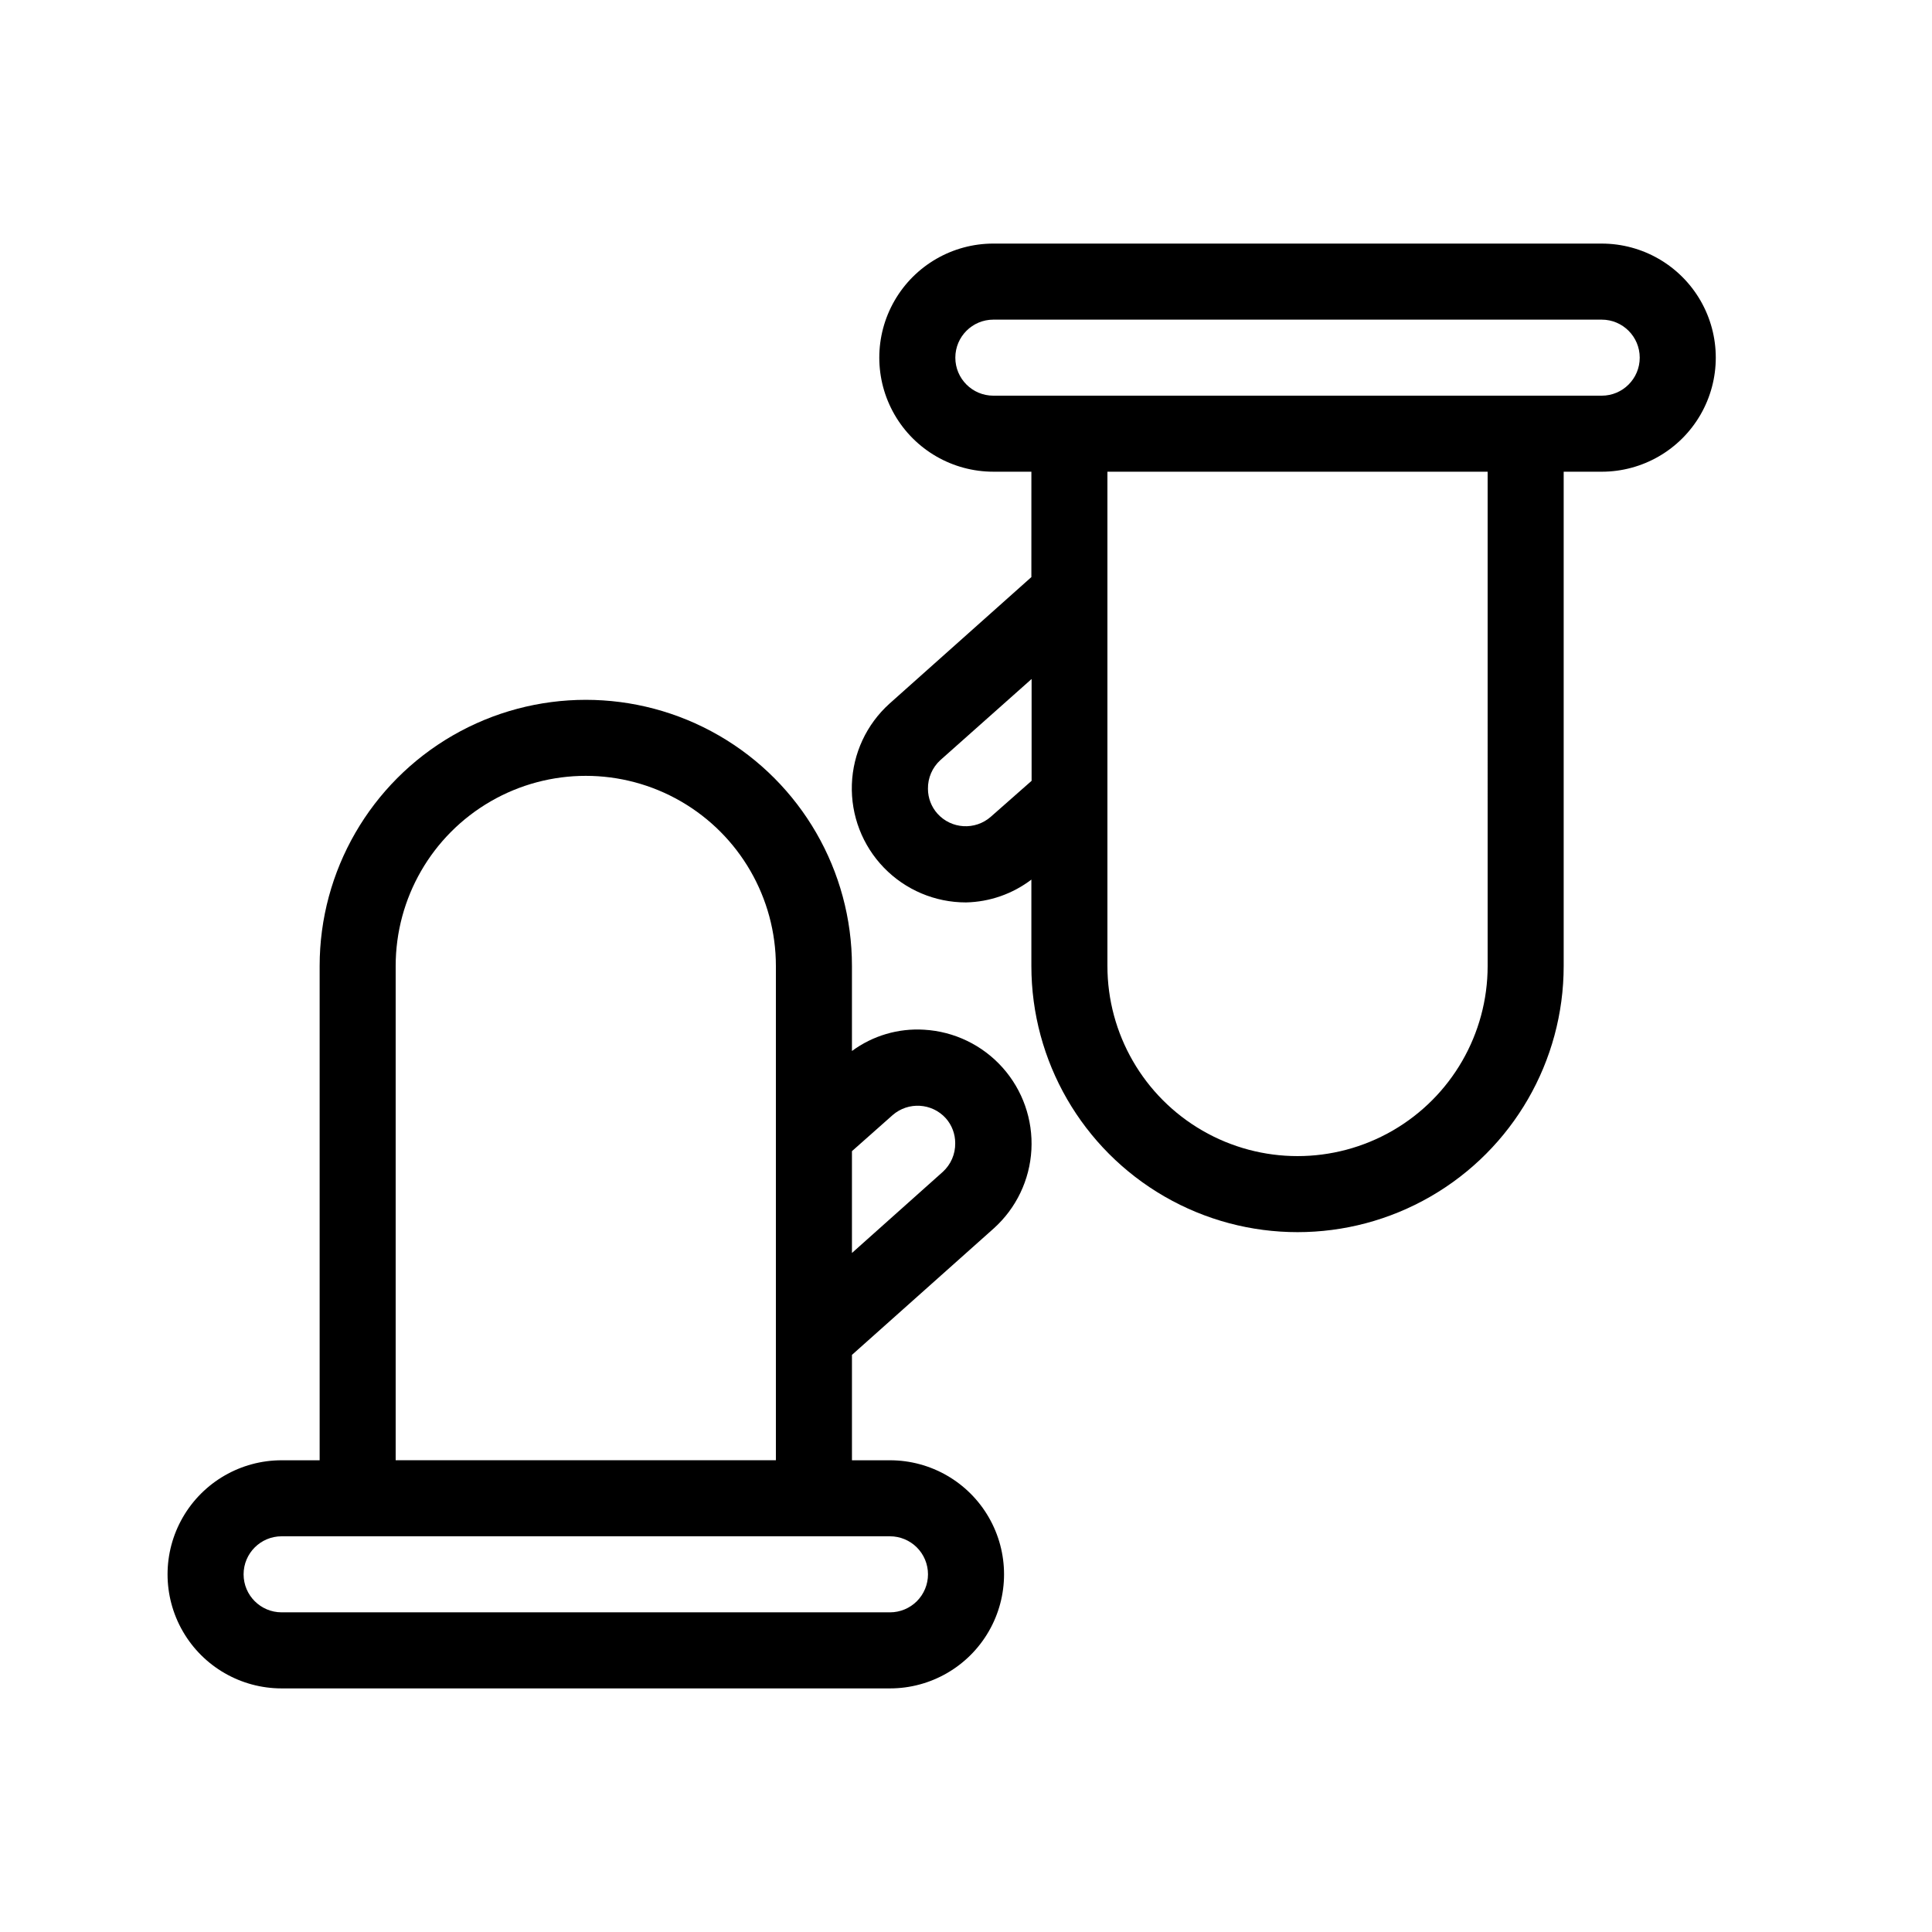 <?xml version="1.0" encoding="UTF-8"?>
<!-- Uploaded to: SVG Find, www.svgrepo.com, Generator: SVG Find Mixer Tools -->
<svg fill="#000000" width="800px" height="800px" version="1.1" viewBox="144 144 512 512" xmlns="http://www.w3.org/2000/svg">
 <g>
  <path d="m407.38 469.52c5.941-5.352 9.52-12.84 9.953-20.824s-2.316-15.816-7.648-21.781c-5.328-5.961-12.801-9.57-20.785-10.031-6.84-0.426-13.609 1.574-19.125 5.641v-22.527c0-25.199-13.441-48.484-35.266-61.086-21.824-12.598-48.711-12.598-70.535 0-21.82 12.602-35.266 35.887-35.266 61.086v130.99h-10.074c-10.801 0-20.781 5.762-26.18 15.113-5.402 9.355-5.402 20.879 0 30.23 5.398 9.352 15.379 15.113 26.18 15.113h161.22c10.797 0 20.777-5.762 26.176-15.113 5.402-9.352 5.402-20.875 0-30.23-5.398-9.352-15.379-15.113-26.176-15.113h-10.078v-27.93zm-26.824-30.008c4.144-3.613 10.426-3.238 14.105 0.848 1.605 1.82 2.488 4.164 2.481 6.59 0.043 2.887-1.152 5.652-3.285 7.598l-24.082 21.504v-26.984zm9.371 121.7c0 2.672-1.062 5.234-2.949 7.125-1.891 1.887-4.453 2.949-7.125 2.949h-161.22c-5.566 0-10.078-4.512-10.078-10.074 0-5.566 4.512-10.078 10.078-10.078h161.22c2.672 0 5.234 1.062 7.125 2.953 1.887 1.887 2.949 4.453 2.949 7.125zm-141.07-30.23v-130.99c0-18 9.602-34.633 25.191-43.633 15.586-9 34.793-9 50.379 0 15.59 9 25.191 25.633 25.191 43.633v130.99z"/>
  <path d="m568.47 208.55h-161.22c-10.801 0-20.781 5.762-26.18 15.113-5.398 9.355-5.398 20.875 0 30.23 5.398 9.352 15.379 15.113 26.18 15.113h10.078l-0.004 27.93-37.602 33.535c-6.094 5.492-9.691 13.223-9.969 21.418-0.281 8.199 2.781 16.156 8.484 22.051 5.703 5.894 13.555 9.219 21.758 9.211 6.269-0.133 12.336-2.25 17.328-6.047v22.895c0 25.199 13.445 48.484 35.27 61.082 21.82 12.602 48.707 12.602 70.531 0 21.824-12.598 35.266-35.883 35.266-61.082v-130.99h10.078c10.801 0 20.777-5.762 26.18-15.113 5.398-9.355 5.398-20.875 0-30.23-5.402-9.352-15.379-15.113-26.18-15.113zm-161.93 151.93c-4.144 3.613-10.422 3.238-14.105-0.848-1.621-1.812-2.516-4.156-2.519-6.59-0.043-2.887 1.152-5.652 3.285-7.598l24.184-21.504v26.984zm131.7 39.52c0 17.996-9.602 34.629-25.188 43.629-15.59 9-34.793 9-50.383 0-15.586-9-25.191-25.633-25.191-43.629v-130.99h100.76zm30.23-151.14h-161.22c-5.566 0-10.078-4.512-10.078-10.074 0-5.566 4.512-10.078 10.078-10.078h161.22c5.566 0 10.074 4.512 10.074 10.078 0 5.562-4.508 10.074-10.074 10.074z"/>
 </g>
</svg>